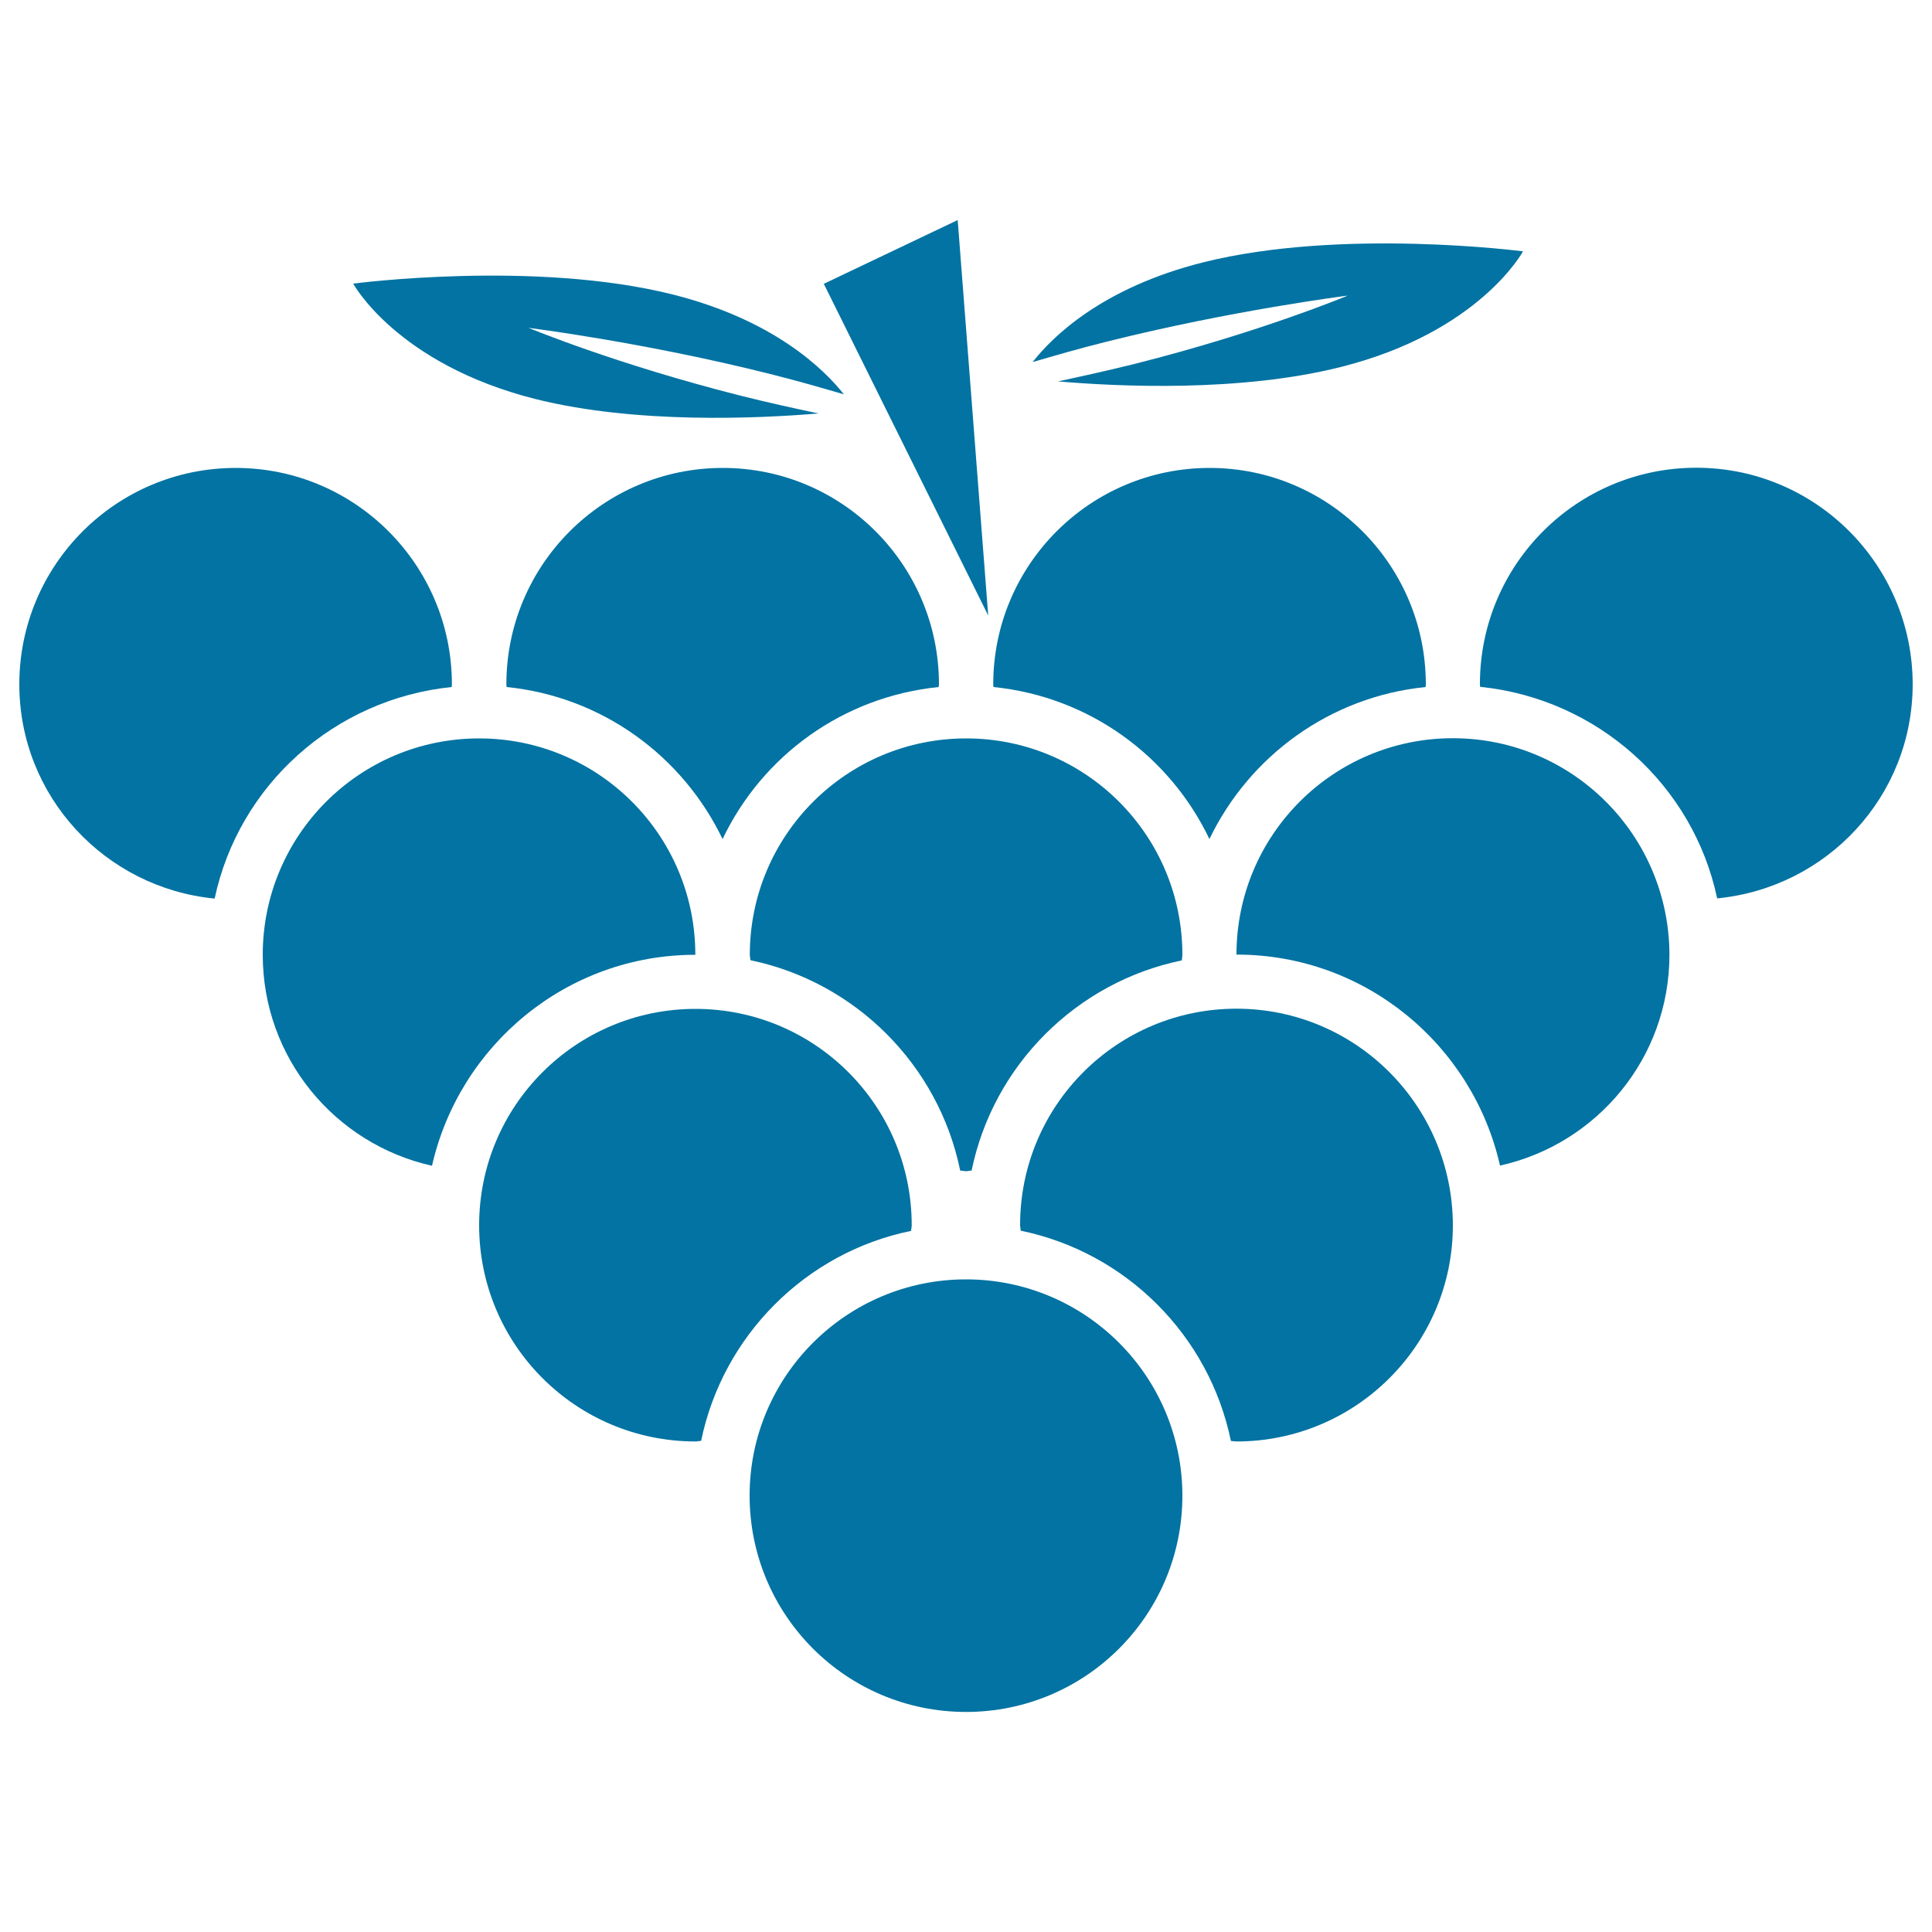 <svg xmlns="http://www.w3.org/2000/svg" viewBox="0 0 1000 1000" style="fill:#0273a2">
<title>Grapes Cluster SVG icon</title>
<g><g><path d="M233.8,355.6c0-0.5,0.1-0.9,0.1-1.4c0-61.8-50.1-112-111.9-112c-61.9,0-112,50.2-112,112c0,58.1,44.5,105.4,101.1,110.9C123.6,406.3,173.1,361.8,233.8,355.6z"/><path d="M878,242.1c-61.9,0-112,50.1-112,112c0,0.5,0.1,0.9,0.1,1.4c60.8,6.2,110.3,50.8,122.7,109.5c56.7-5.5,101.2-52.7,101.2-110.9C989.9,292.3,939.8,242.1,878,242.1z"/><path d="M486,354.2c0-61.8-50.1-112-111.9-112c-61.9,0-112,50.2-112,112c0,0.5,0.1,0.9,0.1,1.4c49.6,5,91.2,35.8,111.8,78.7c20.6-43.2,62.3-73.7,111.9-78.7C485.8,355.1,486,354.7,486,354.2z"/><path d="M626,434.3c20.6-42.9,62.3-73.7,111.9-78.7c0-0.5,0.1-0.9,0.1-1.4c0-61.8-50.1-112-111.9-112c-61.9,0-112,50.2-112,112c0,0.5,0.1,0.9,0.1,1.4C563.7,360.6,605.4,391.2,626,434.3z"/><path d="M359.9,494.2c0-61.9-50.1-112-111.9-112c-61.9,0-112,50.1-112,112c0,53.5,37.5,98,87.6,109.2C237.8,540.9,293.4,494.2,359.9,494.2z"/><path d="M471.6,637.1c0-1,0.3-1.9,0.3-2.9c0-61.9-50.1-112-111.9-112c-61.9,0-112,50.1-112,112c0,61.8,50.1,111.9,112,111.9c1,0,1.9-0.3,2.9-0.3C374.1,691.3,417.1,648.2,471.6,637.1z"/><path d="M497,605.9c1,0,2,0.3,3,0.3c1,0,1.9-0.3,2.9-0.3c11.2-54.6,54.3-97.6,108.8-108.8c0.1-1,0.3-1.9,0.3-2.9c0-61.9-50.1-112-111.9-112c-61.9,0-112,50.1-112,112c0,0.9,0.3,1.9,0.3,2.8C442.8,508.3,485.8,551.2,497,605.9z"/><path d="M752,382.1c-61.9,0-112,50.1-112,112h0.1c66.6,0,122.2,46.8,136.3,109.2c50.1-11.1,87.7-55.6,87.7-109.2C863.9,432.2,813.8,382.1,752,382.1z"/><path d="M640,522.1c-61.9,0-112,50.1-112,112c0,1,0.3,1.9,0.3,2.9c54.6,11.2,97.6,54.3,108.8,108.8c1,0.1,1.9,0.3,2.9,0.3c61.8,0,112-50.1,112-111.9C751.9,572.3,701.8,522.1,640,522.1z"/><path d="M500,662.2c61.8,0,112,50.1,112,112c0,61.8-50.1,111.9-112,111.9S388,836,388,774.1C388,712.3,438.2,662.2,500,662.2z"/><path d="M277,206.5c52.2,13.1,115.6,10.1,146.7,7.5c-12.9-2.7-26.4-5.7-40-9.1c-65-16.4-110.1-35.2-110.1-35.2s60.1,7.5,125.1,23.9c13.7,3.4,26.4,7.1,38.1,10.5c-10.3-13-36.1-38.4-88.3-51.6c-71.7-18.1-165.7-5.7-165.7-5.7S205.4,188.4,277,206.5z"/><path d="M697.6,153c0,0-45.1,18.9-110.1,35.3c-13.7,3.4-27.2,6.4-39.9,9.1c31,2.7,94.4,5.7,146.6-7.5c71.7-18.1,94.1-59.8,94.1-59.8s-93.8-12.3-165.6,5.7c-52.2,13.1-78,38.5-88.2,51.6c11.7-3.4,24.4-7.1,38.1-10.5C637.5,160.6,697.6,153,697.6,153z"/><polygon points="495.7,113.9 426.4,146.9 511.5,318.6 "/></g></g>
</svg>